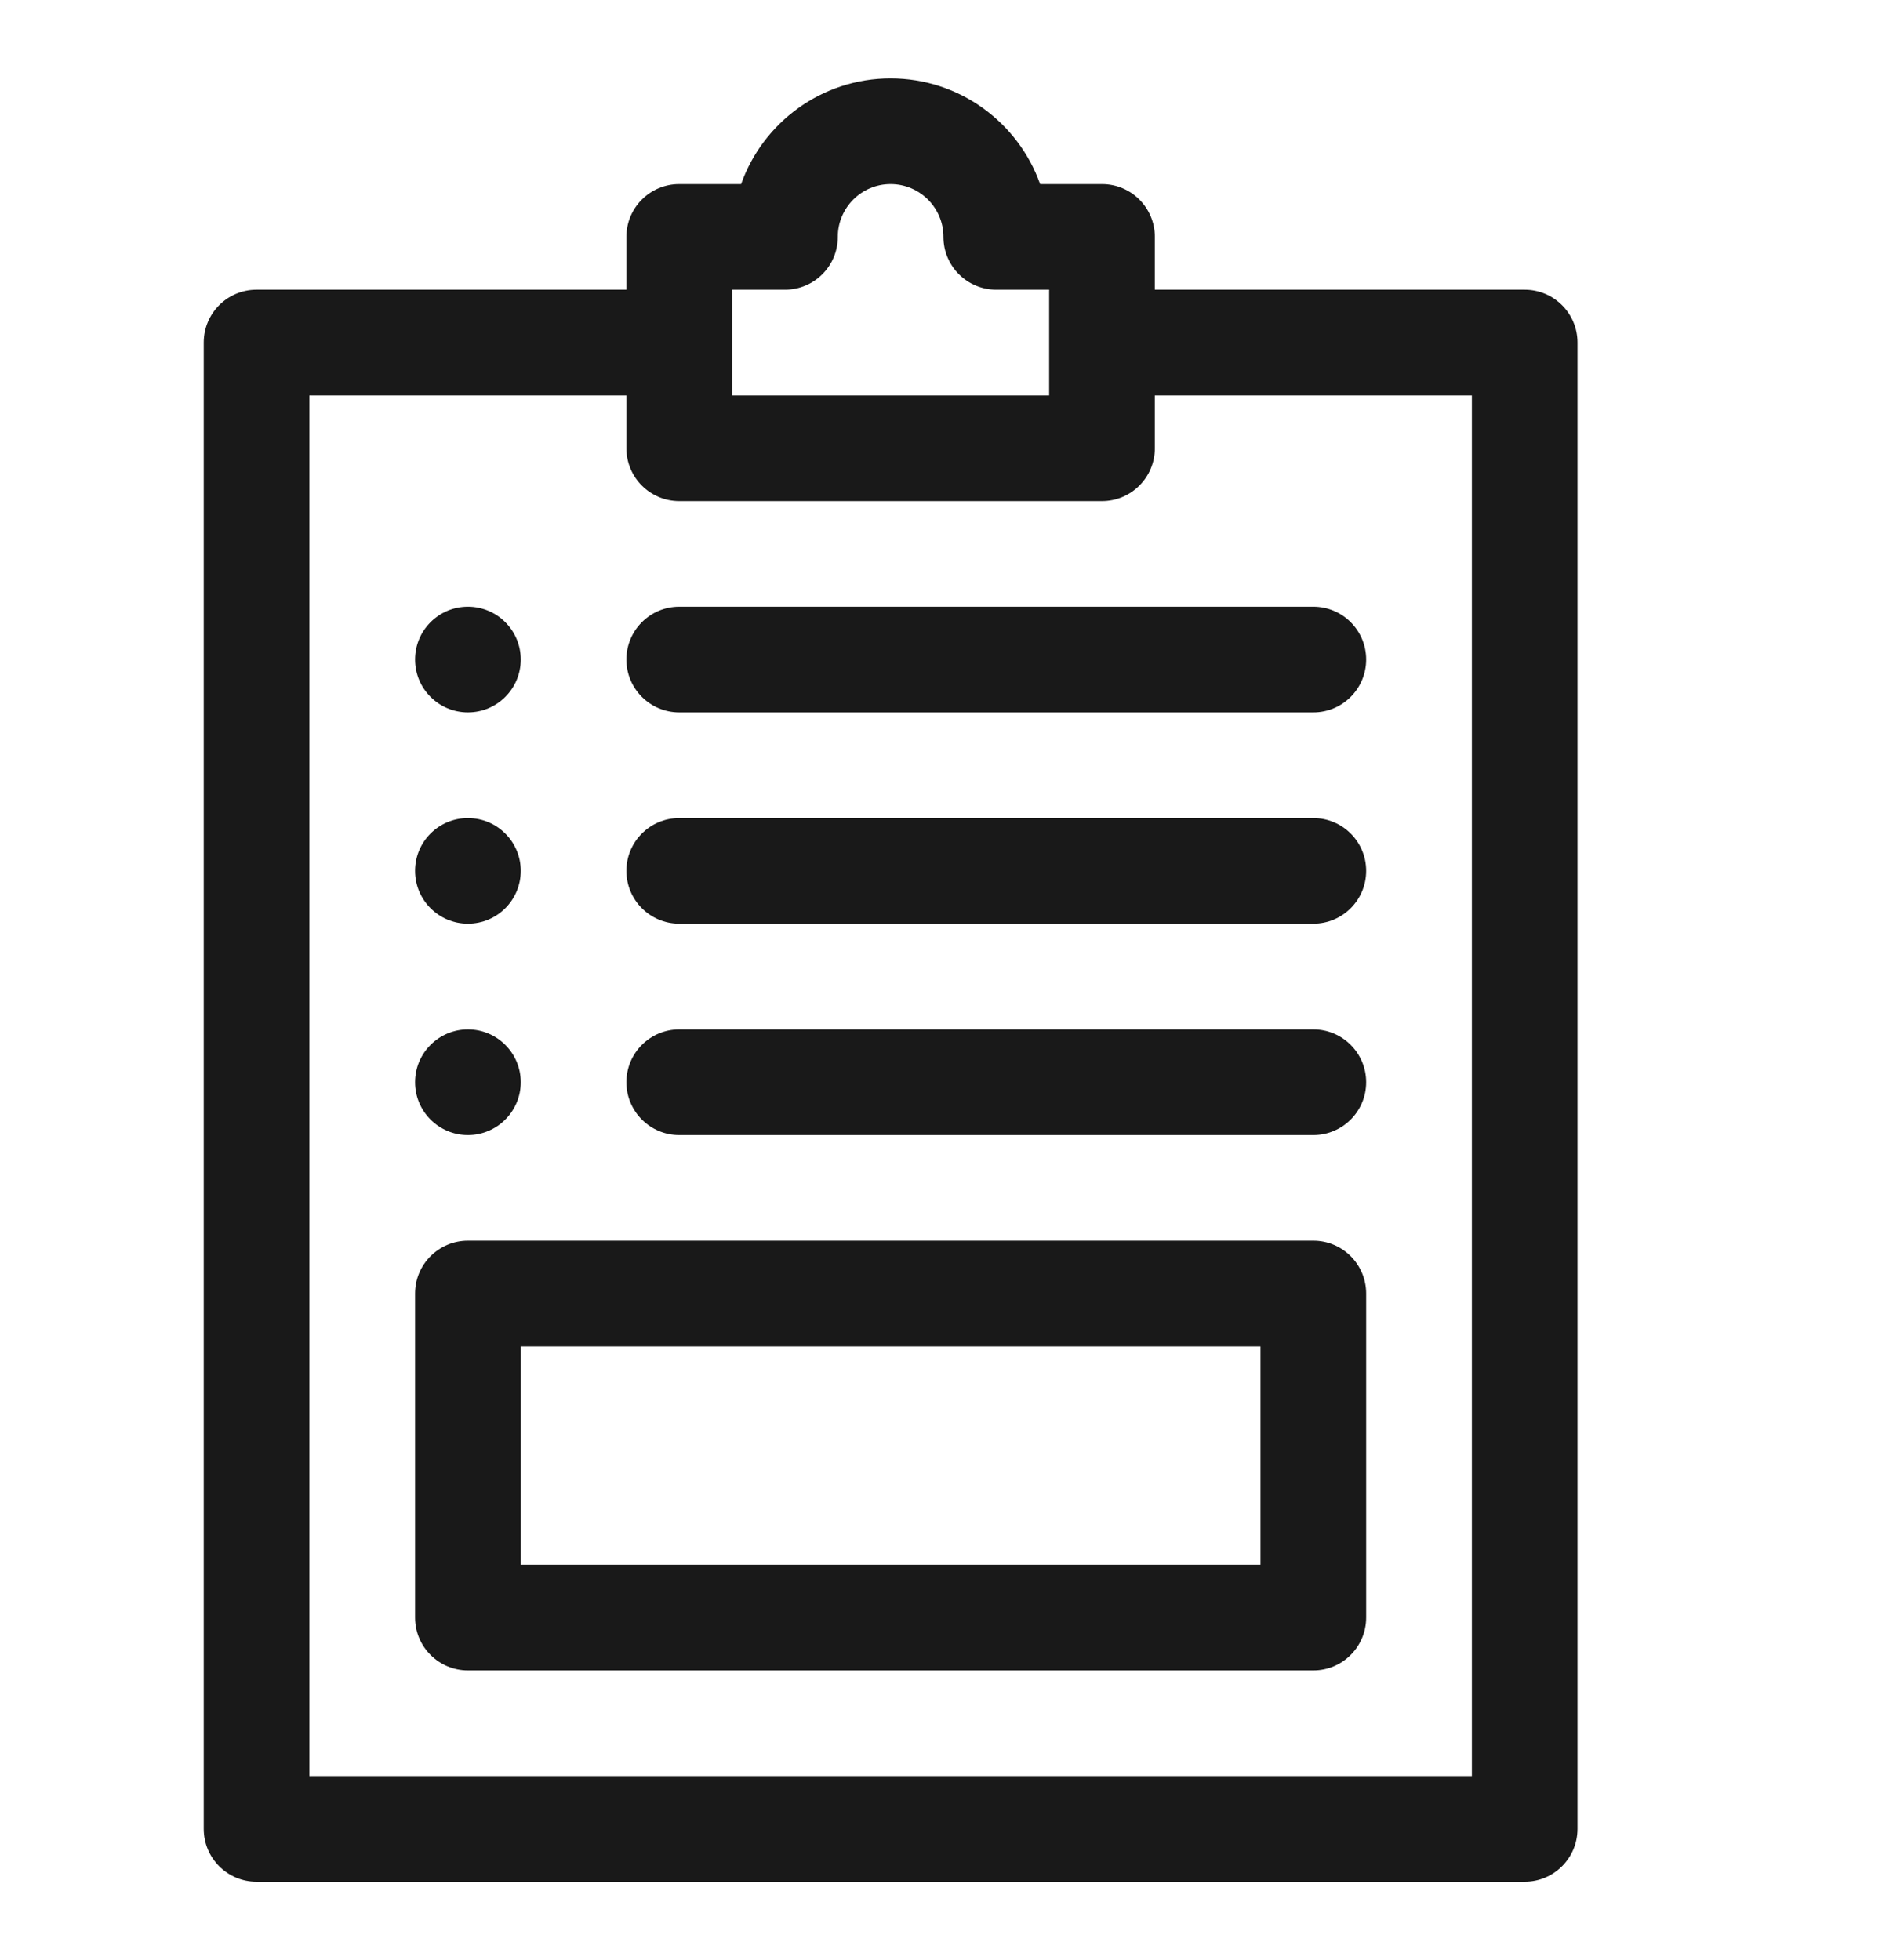 <svg width="24" height="25" viewBox="0 0 24 25" fill="none" xmlns="http://www.w3.org/2000/svg">
<g clip-path="url(#clip0)">
<path d="M14.053 2.348H13.264C12.985 1.563 12.236 1 11.357 1C10.479 1 9.729 1.563 9.451 2.348H8.662C8.29 2.348 7.988 2.649 7.988 3.021V3.695H3.271C2.899 3.695 2.598 3.997 2.598 4.369V23.326C2.598 23.698 2.899 24 3.271 24H19.443C19.816 24 20.117 23.698 20.117 23.326V4.369C20.117 3.997 19.816 3.695 19.443 3.695H14.727V3.021C14.727 2.649 14.425 2.348 14.053 2.348ZM9.336 3.695H10.01C10.382 3.695 10.684 3.394 10.684 3.021C10.684 2.65 10.986 2.348 11.357 2.348C11.729 2.348 12.031 2.65 12.031 3.021C12.031 3.394 12.333 3.695 12.705 3.695H13.379V5.043H9.336V3.695ZM18.77 5.043V22.652H3.945V5.043H7.988V5.717C7.988 6.089 8.29 6.391 8.662 6.391H14.053C14.425 6.391 14.727 6.089 14.727 5.717V5.043H18.77Z" fill="#191919"/>
<path d="M7.988 8.412C7.988 8.784 8.29 9.086 8.662 9.086H16.748C17.12 9.086 17.422 8.784 17.422 8.412C17.422 8.04 17.12 7.738 16.748 7.738H8.662C8.29 7.738 7.988 8.04 7.988 8.412Z" fill="#191919"/>
<path d="M5.967 9.086C6.339 9.086 6.641 8.784 6.641 8.412C6.641 8.04 6.339 7.738 5.967 7.738C5.595 7.738 5.293 8.04 5.293 8.412C5.293 8.784 5.595 9.086 5.967 9.086Z" fill="#191919"/>
<path d="M16.748 10.434H8.662C8.29 10.434 7.988 10.735 7.988 11.107C7.988 11.48 8.29 11.781 8.662 11.781H16.748C17.12 11.781 17.422 11.48 17.422 11.107C17.422 10.735 17.12 10.434 16.748 10.434Z" fill="#191919"/>
<path d="M5.967 11.781C6.339 11.781 6.641 11.48 6.641 11.107C6.641 10.735 6.339 10.434 5.967 10.434C5.595 10.434 5.293 10.735 5.293 11.107C5.293 11.48 5.595 11.781 5.967 11.781Z" fill="#191919"/>
<path d="M16.748 13.129H8.662C8.29 13.129 7.988 13.431 7.988 13.803C7.988 14.175 8.29 14.477 8.662 14.477H16.748C17.12 14.477 17.422 14.175 17.422 13.803C17.422 13.431 17.12 13.129 16.748 13.129Z" fill="#191919"/>
<path d="M5.967 14.477C6.339 14.477 6.641 14.175 6.641 13.803C6.641 13.431 6.339 13.129 5.967 13.129C5.595 13.129 5.293 13.431 5.293 13.803C5.293 14.175 5.595 14.477 5.967 14.477Z" fill="#191919"/>
<path d="M16.748 15.824H5.967C5.595 15.824 5.293 16.126 5.293 16.498V20.631C5.293 21.003 5.595 21.305 5.967 21.305H16.748C17.12 21.305 17.422 21.003 17.422 20.631V16.498C17.422 16.126 17.12 15.824 16.748 15.824ZM16.074 19.957H6.641V17.172H16.074V19.957Z" fill="#191919"/>
</g>
<defs>
<clipPath id="clip0">
<rect width="24" height="24" fill="white" transform="translate(0 0.509)"/>
</clipPath>
</defs>
</svg>
